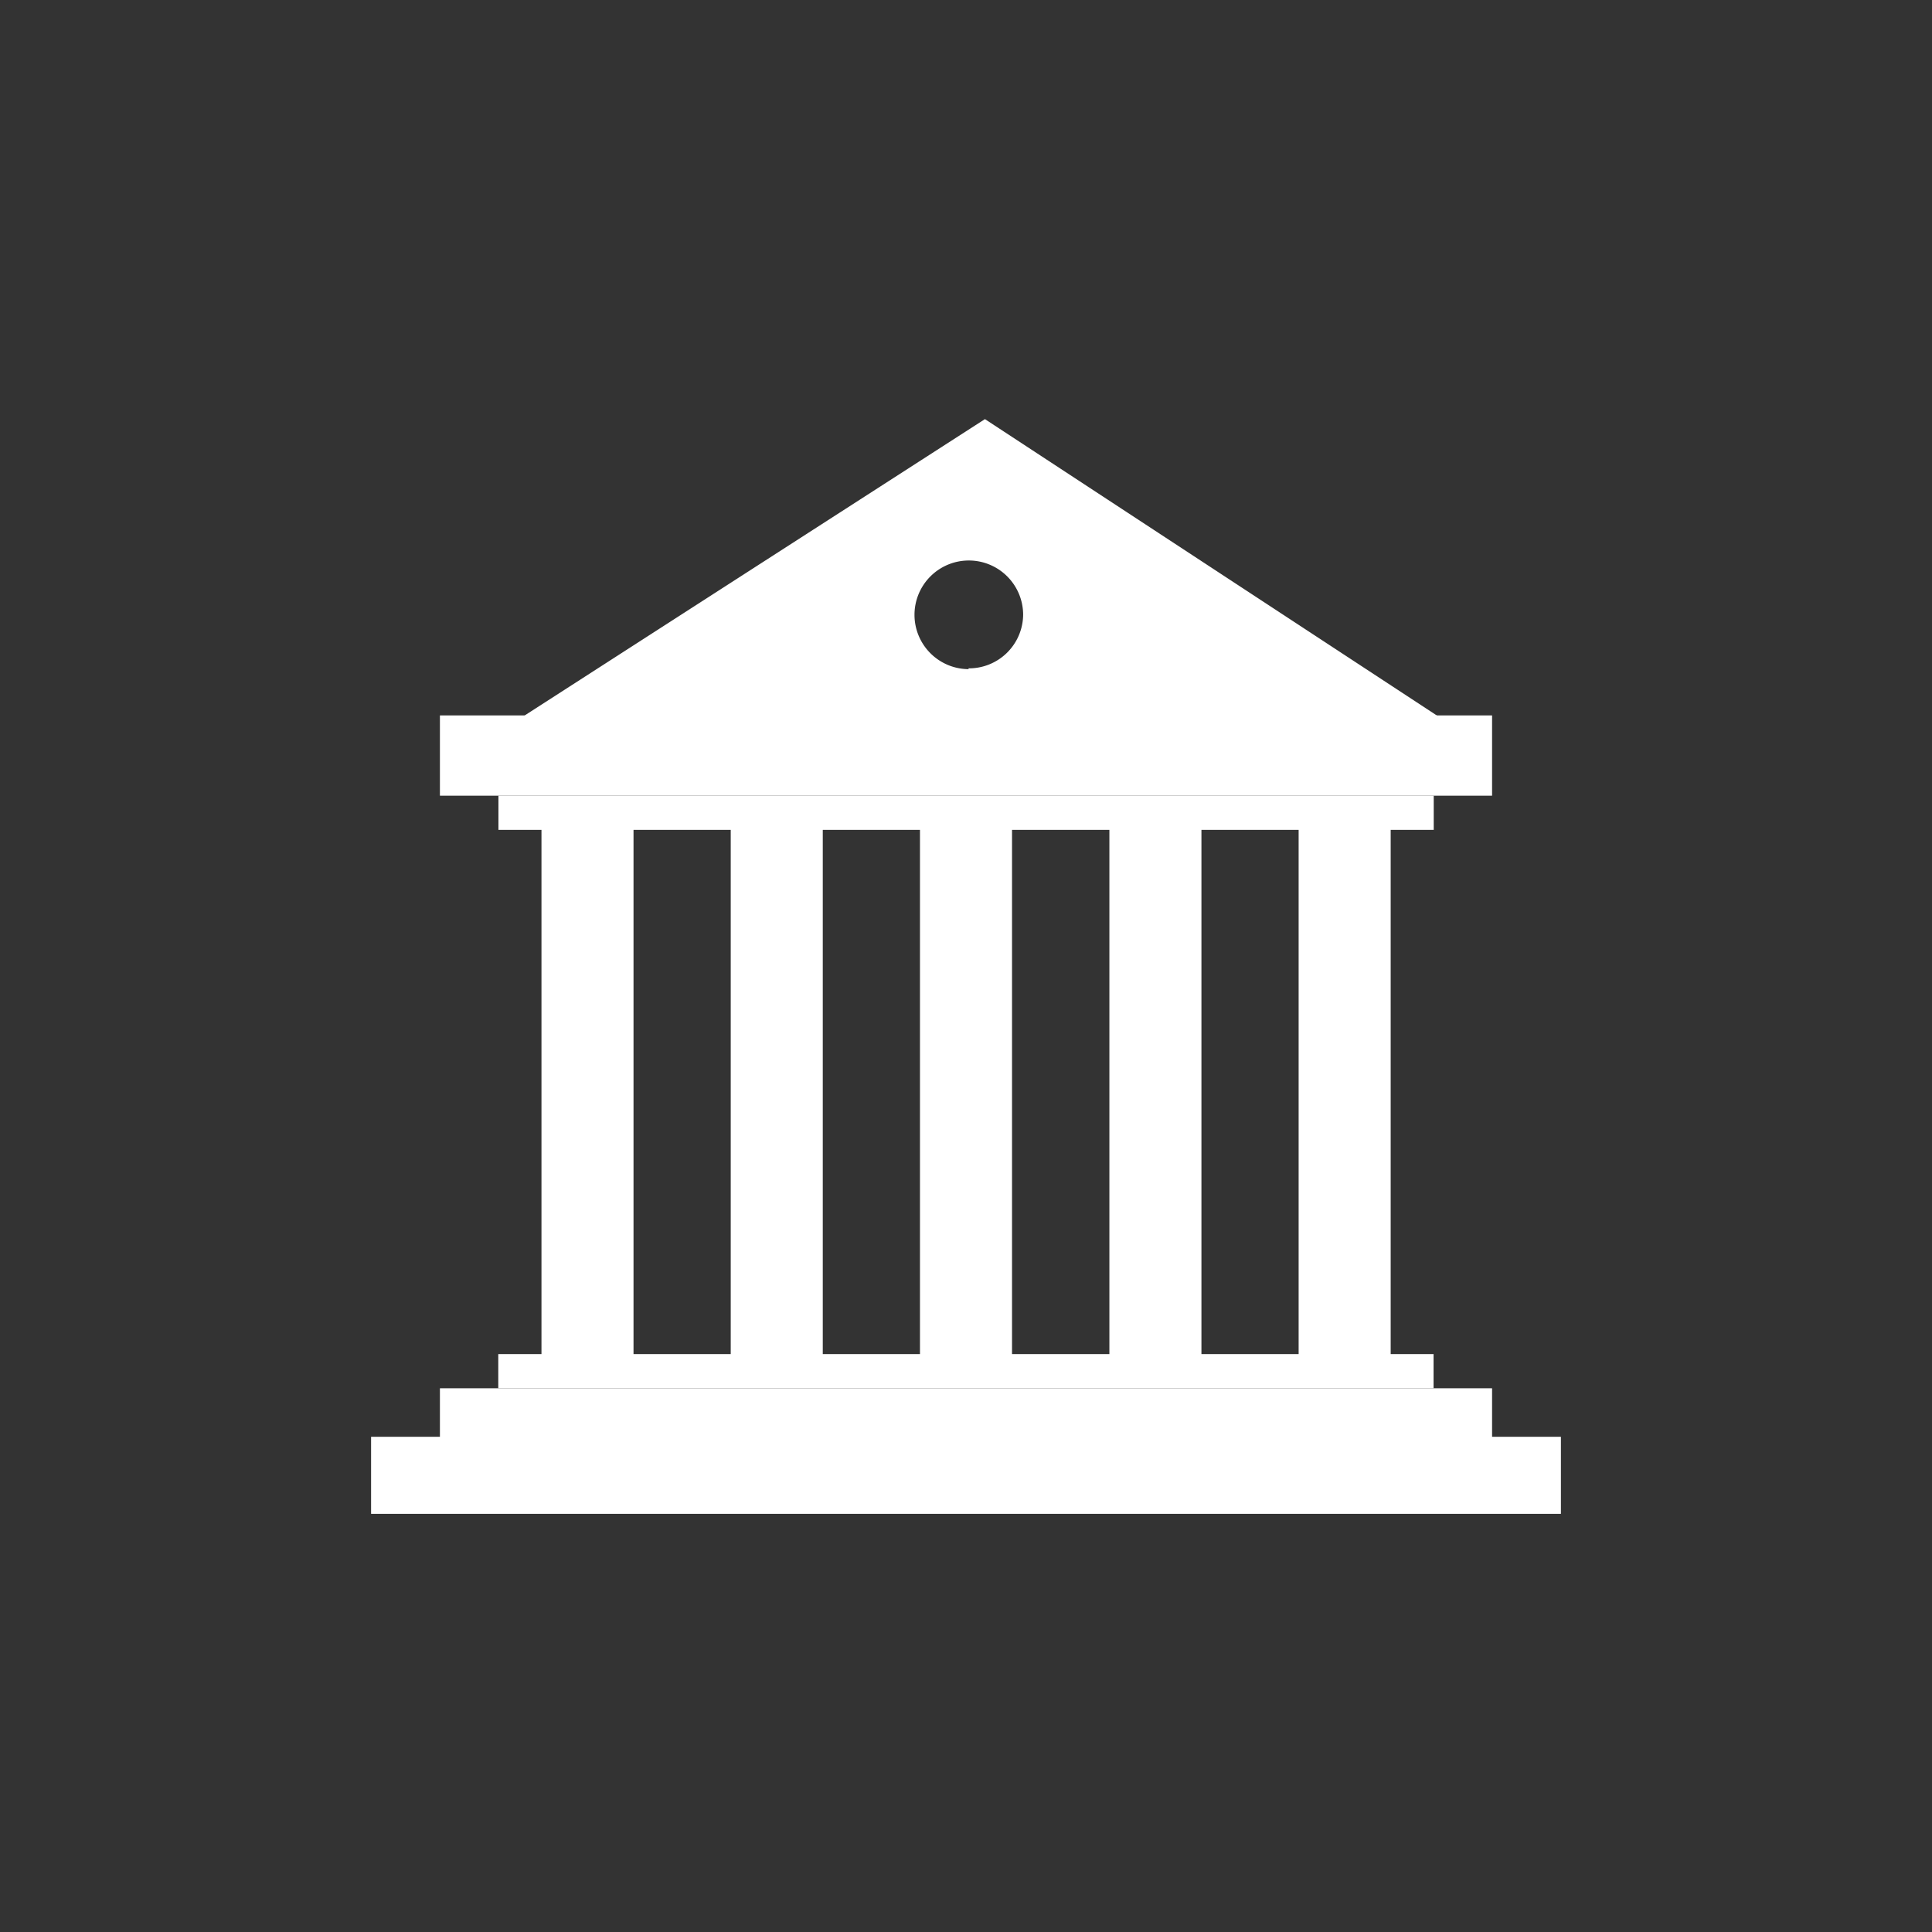 <svg xmlns="http://www.w3.org/2000/svg" viewBox="0 0 119.85 119.85"><rect x="0" y="0" width="119.85" height="119.85" fill="#333333" stroke="none"/><defs><style>.cls-1{fill:none;}.cls-2{fill:#fff;}</style></defs><g id="Layer_2" data-name="Layer 2"><g id="Layer_1-2" data-name="Layer 1"><rect class="cls-1" width="119.85" height="119.85"></rect><path class="cls-2" d="M61.1,26,28,47.31l63.81-1.17Zm-1,15.51a3.37,3.37,0,1,1,3.37-3.37A3.36,3.36,0,0,1,60.07,41.46Z"></path><rect class="cls-2" x="27.29" y="44.38" width="65.27" height="4.98"></rect><rect class="cls-2" x="30.92" y="49.36" width="58.02" height="2.12"></rect><rect class="cls-2" x="27.29" y="86.12" width="65.27" height="4.98" transform="translate(119.85 177.22) rotate(180)"></rect><rect class="cls-2" x="23.02" y="89.13" width="73.81" height="4.78" transform="translate(119.85 183.04) rotate(180)"></rect><rect class="cls-2" x="30.92" y="84.01" width="58.02" height="2.12" transform="translate(119.85 170.13) rotate(180)"></rect><rect class="cls-2" x="33.59" y="50.49" width="5.71" height="34.24"></rect><rect class="cls-2" x="45.33" y="50.49" width="5.71" height="34.24"></rect><rect class="cls-2" x="57.07" y="50.49" width="5.71" height="34.24"></rect><rect class="cls-2" x="68.82" y="50.49" width="5.71" height="34.24"></rect><rect class="cls-2" x="80.56" y="50.49" width="5.71" height="34.24"></rect></g></g></svg>